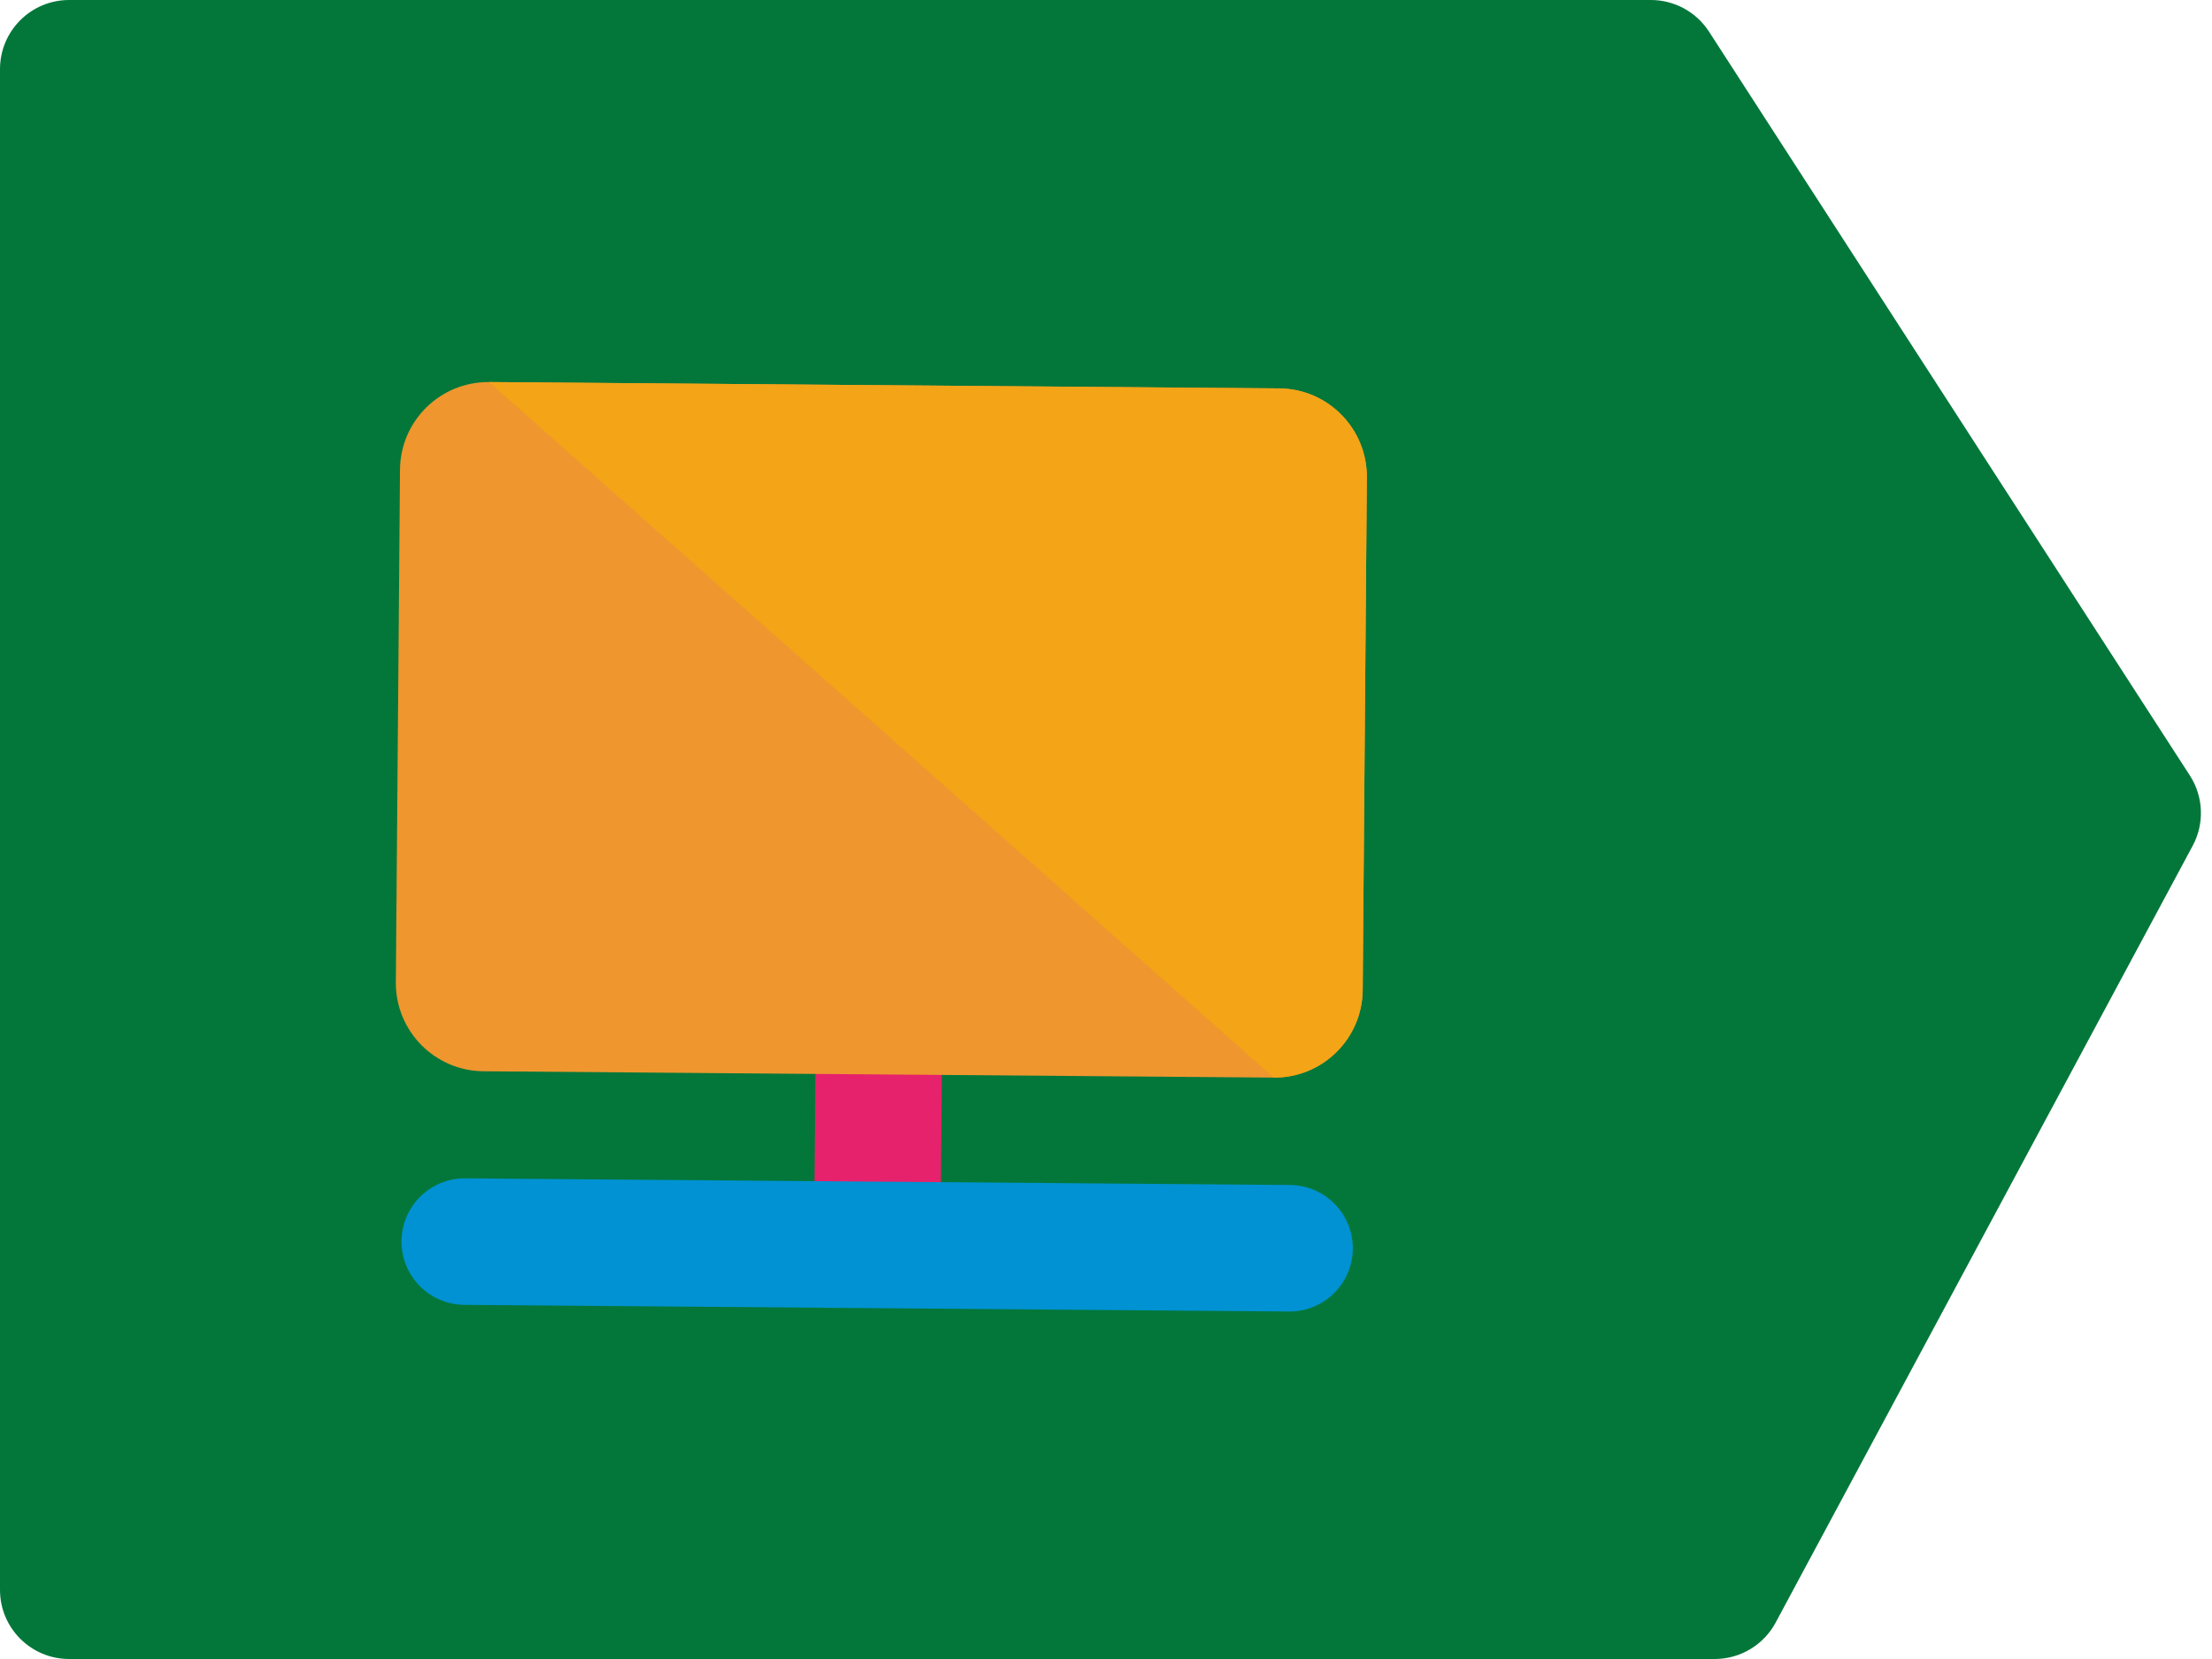 <svg width="64" height="48" viewBox="0 0 64 48" fill="none" xmlns="http://www.w3.org/2000/svg">
<path d="M0 46V2C0 0.895 0.895 0 2 0H47.766C48.445 0 49.078 0.344 49.446 0.914L63.359 22.437C63.755 23.049 63.786 23.827 63.442 24.469L51.375 46.946C51.027 47.595 50.349 48 49.613 48H2C0.895 48 0 47.105 0 46Z" fill="#03773A"/>
<path d="M25.373 36.792C26.384 36.801 27.21 35.988 27.219 34.977L27.25 31.102C27.254 30.616 27.064 30.149 26.724 29.803C26.383 29.457 25.919 29.261 25.434 29.257C24.424 29.249 23.598 30.061 23.589 31.073L23.559 34.948C23.55 35.959 24.363 36.785 25.373 36.792Z" fill="#E5226B"/>
<path d="M13.432 37.753L37.295 37.946C38.306 37.954 39.133 37.14 39.141 36.13C39.145 35.645 38.955 35.178 38.615 34.832C38.274 34.486 37.81 34.289 37.325 34.285L13.461 34.093C12.451 34.085 11.625 34.898 11.616 35.909C11.609 36.92 12.421 37.745 13.432 37.753Z" fill="#0092D2"/>
<path d="M11.453 28.418C11.442 29.829 12.576 30.983 13.988 30.995L36.851 31.178C38.263 31.19 39.416 30.054 39.427 28.642L39.547 13.814C39.557 12.403 38.423 11.249 37.012 11.238L14.149 11.054C12.737 11.043 11.584 12.178 11.573 13.589L11.453 28.418Z" fill="#EF962F"/>
<path d="M36.851 31.178C38.263 31.19 39.416 30.054 39.427 28.642L39.547 13.814C39.557 12.403 38.423 11.249 37.012 11.238L14.149 11.054" fill="#F4A417"/>
</svg>
